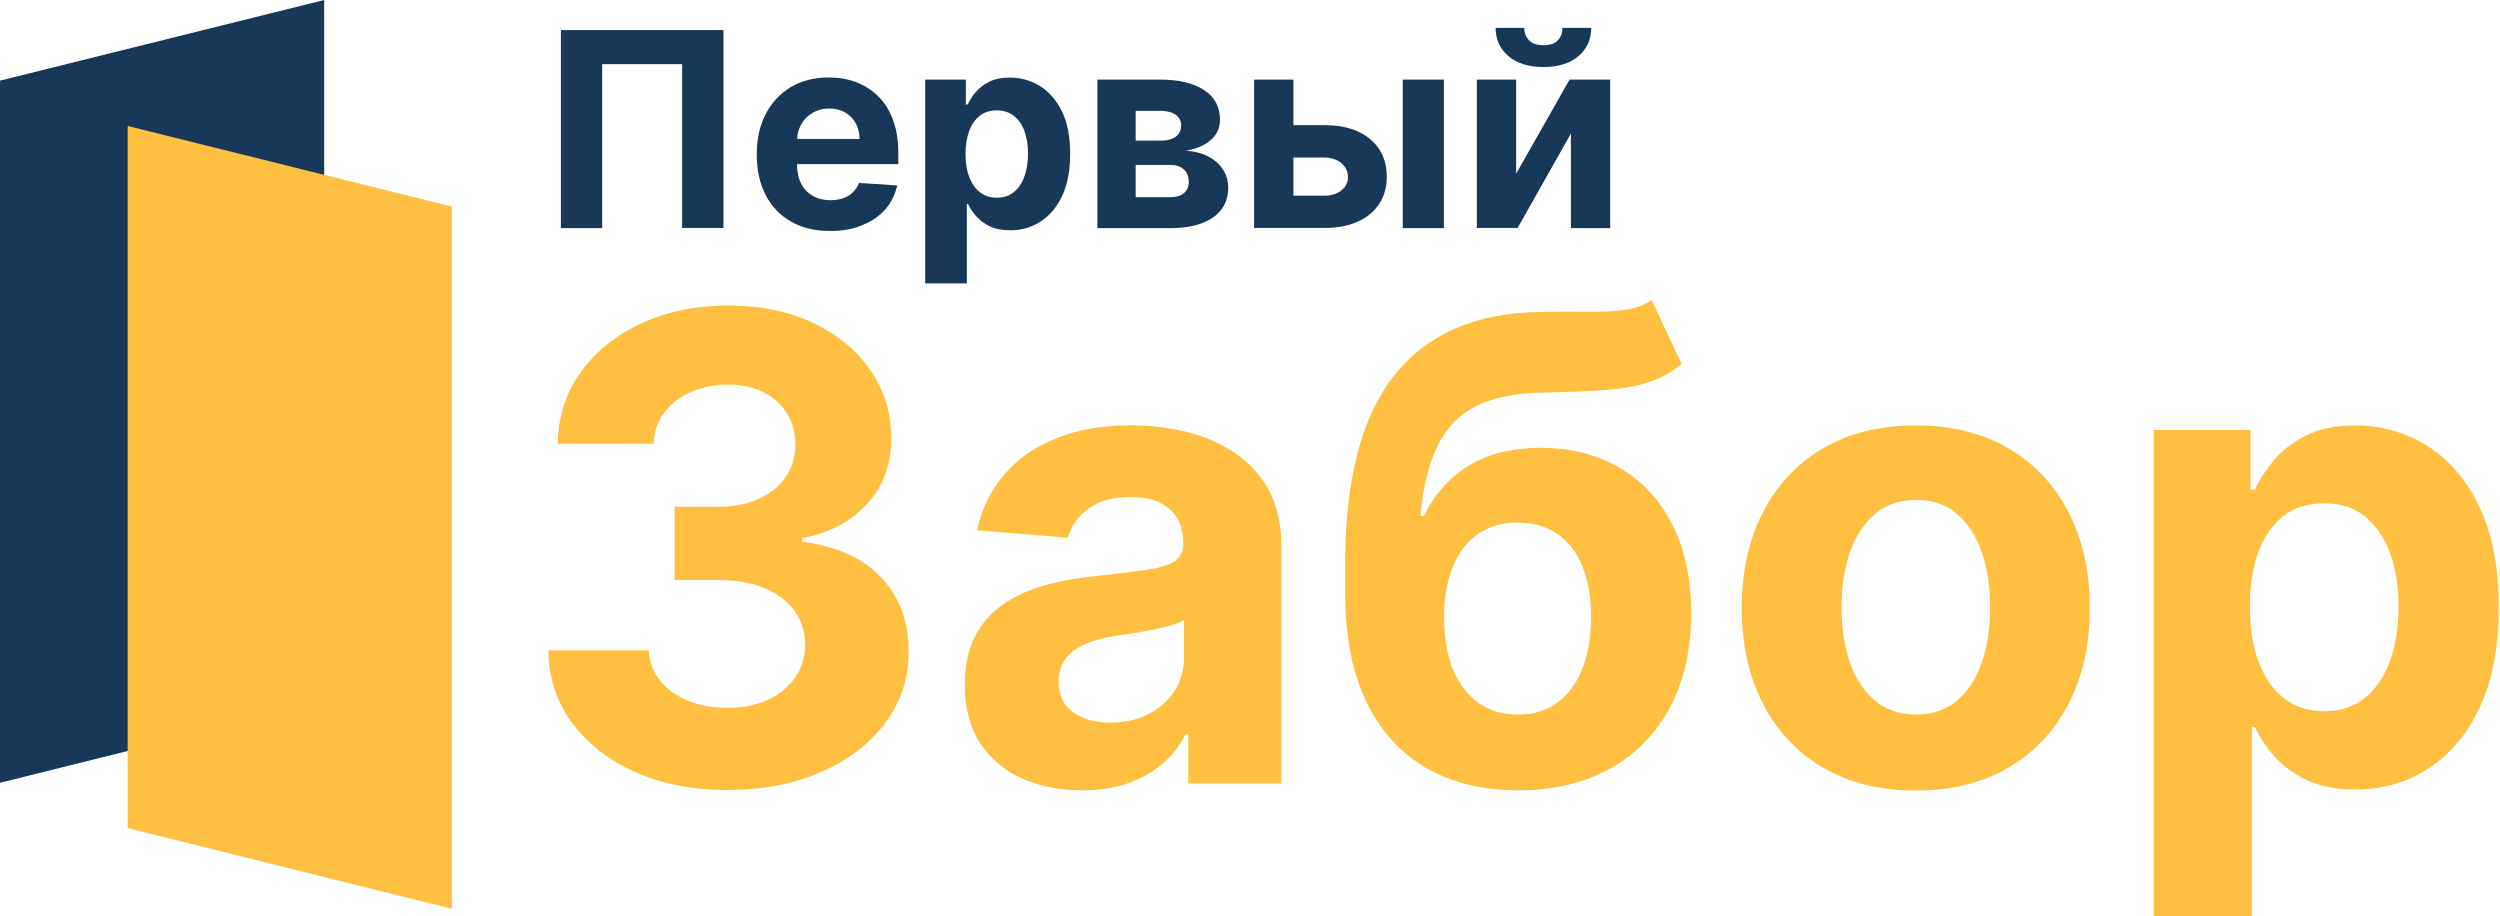 <?xml version="1.0" encoding="UTF-8"?> <svg xmlns="http://www.w3.org/2000/svg" width="431" height="158" viewBox="0 0 431 158" fill="none"> <path fill-rule="evenodd" clip-rule="evenodd" d="M0 13.9L55.891 0V121.048L0 134.949V13.9Z" fill="#173859"></path> <path fill-rule="evenodd" clip-rule="evenodd" d="M77.9 35.619L22.009 21.719V142.767L77.9 156.668V35.619Z" fill="#FFBF41"></path> <path d="M125.363 136.194C119.427 136.194 114.156 135.18 109.552 133.124C104.947 131.068 101.298 128.23 98.634 124.639C95.97 121.019 94.609 116.849 94.522 112.129H111.839C111.955 114.127 112.592 115.865 113.809 117.342C115.025 118.847 116.618 120.006 118.645 120.817C120.643 121.627 122.931 122.033 125.421 122.033C128.027 122.033 130.344 121.57 132.371 120.643C134.369 119.716 135.962 118.442 137.092 116.791C138.221 115.141 138.8 113.258 138.8 111.115C138.8 108.943 138.192 107.032 137.005 105.353C135.788 103.673 134.08 102.37 131.85 101.414C129.62 100.458 126.956 99.995 123.886 99.995H116.299V87.369H123.886C126.493 87.369 128.78 86.906 130.779 86.008C132.777 85.11 134.34 83.865 135.441 82.243C136.541 80.651 137.121 78.768 137.121 76.625C137.121 74.598 136.628 72.803 135.673 71.239C134.717 69.704 133.356 68.488 131.618 67.619C129.881 66.75 127.854 66.316 125.566 66.316C123.249 66.316 121.106 66.721 119.166 67.561C117.226 68.401 115.691 69.588 114.533 71.123C113.374 72.658 112.737 74.453 112.679 76.51H96.144C96.231 71.818 97.563 67.706 100.14 64.115C102.746 60.553 106.221 57.744 110.652 55.717C115.054 53.69 120.035 52.676 125.595 52.676C131.213 52.676 136.107 53.69 140.335 55.746C144.534 57.773 147.806 60.524 150.152 63.97C152.498 67.416 153.656 71.297 153.627 75.583C153.656 80.129 152.237 83.923 149.399 86.964C146.561 90.004 142.854 91.945 138.308 92.755V93.392C144.302 94.174 148.849 96.231 151.976 99.619C155.104 103.007 156.668 107.206 156.639 112.274C156.668 116.907 155.336 121.019 152.643 124.61C149.949 128.201 146.272 131.039 141.551 133.095C136.86 135.18 131.445 136.194 125.363 136.194Z" fill="#FFBF41"></path> <path d="M186.583 136.252C182.702 136.252 179.227 135.557 176.186 134.196C173.146 132.835 170.742 130.808 168.976 128.114C167.209 125.421 166.34 122.062 166.34 118.066C166.34 114.677 166.948 111.839 168.194 109.523C169.439 107.206 171.119 105.382 173.262 103.963C175.404 102.573 177.837 101.501 180.588 100.777C183.339 100.053 186.206 99.561 189.218 99.271C192.751 98.895 195.618 98.547 197.79 98.229C199.962 97.91 201.525 97.389 202.51 96.752C203.495 96.086 203.987 95.101 203.987 93.827V93.595C203.987 91.076 203.205 89.136 201.612 87.746C200.049 86.356 197.819 85.69 194.923 85.69C191.882 85.69 189.45 86.356 187.654 87.688C185.859 89.02 184.671 90.7 184.092 92.698L168.454 91.423C169.236 87.717 170.8 84.502 173.146 81.809C175.462 79.087 178.474 77.002 182.181 75.525C185.859 74.048 190.145 73.324 195.01 73.324C198.398 73.324 201.641 73.73 204.769 74.511C207.867 75.293 210.647 76.538 213.051 78.189C215.484 79.869 217.395 81.983 218.785 84.589C220.175 87.195 220.899 90.323 220.899 93.943V135.065H204.856V126.609H204.392C203.408 128.52 202.105 130.199 200.454 131.618C198.803 133.066 196.834 134.196 194.546 135.007C192.259 135.846 189.594 136.252 186.583 136.252ZM191.419 124.581C193.909 124.581 196.11 124.089 198.021 123.104C199.933 122.12 201.41 120.759 202.51 119.079C203.581 117.4 204.132 115.459 204.132 113.316V106.859C203.61 107.206 202.886 107.525 201.96 107.785C201.033 108.075 200.02 108.306 198.89 108.538C197.761 108.77 196.602 108.973 195.473 109.146C194.344 109.32 193.301 109.465 192.374 109.61C190.376 109.899 188.668 110.363 187.162 111C185.685 111.637 184.527 112.477 183.716 113.548C182.905 114.62 182.499 115.952 182.499 117.544C182.499 119.861 183.339 121.599 185.019 122.815C186.698 123.973 188.841 124.581 191.419 124.581Z" fill="#FFBF41"></path> <path d="M284.753 51.721L289.908 62.754C288.199 64.173 286.288 65.245 284.203 65.911C282.118 66.577 279.628 67.04 276.732 67.243C273.836 67.445 270.303 67.59 266.162 67.677C261.441 67.735 257.619 68.488 254.636 69.936C251.682 71.384 249.423 73.672 247.889 76.77C246.354 79.869 245.34 83.923 244.877 88.933H245.485C247.309 85.197 249.887 82.33 253.217 80.274C256.547 78.247 260.66 77.205 265.554 77.205C270.737 77.205 275.284 78.334 279.193 80.622C283.103 82.909 286.143 86.153 288.315 90.439C290.487 94.696 291.559 99.793 291.559 105.758C291.559 111.955 290.342 117.342 287.939 121.888C285.506 126.464 282.089 129.997 277.629 132.487C273.17 134.978 267.899 136.252 261.76 136.252C255.592 136.252 250.292 134.949 245.833 132.371C241.373 129.765 237.927 125.942 235.523 120.904C233.091 115.836 231.903 109.639 231.903 102.254V97.244C231.903 82.562 234.77 71.673 240.475 64.579C246.18 57.483 254.607 53.893 265.669 53.777C268.681 53.719 271.403 53.719 273.836 53.748C276.268 53.777 278.411 53.661 280.236 53.4C282.002 53.14 283.537 52.59 284.753 51.721ZM261.76 123.191C264.366 123.191 266.596 122.525 268.449 121.164C270.303 119.803 271.751 117.892 272.764 115.372C273.778 112.853 274.299 109.841 274.299 106.366C274.299 102.891 273.778 99.966 272.764 97.534C271.751 95.101 270.303 93.277 268.421 92.003C266.538 90.728 264.279 90.091 261.673 90.091C259.704 90.091 257.966 90.439 256.403 91.163C254.839 91.887 253.507 92.929 252.406 94.319C251.306 95.709 250.466 97.418 249.858 99.445C249.25 101.472 248.96 103.789 248.96 106.366C248.96 111.579 250.09 115.691 252.348 118.703C254.636 121.685 257.764 123.191 261.76 123.191Z" fill="#FFBF41"></path> <path d="M330.276 136.281C324.108 136.281 318.78 134.978 314.291 132.342C309.802 129.707 306.356 126.029 303.924 121.309C301.491 116.589 300.275 111.087 300.275 104.86C300.275 98.576 301.491 93.045 303.924 88.325C306.356 83.605 309.831 79.927 314.291 77.291C318.78 74.656 324.108 73.353 330.276 73.353C336.445 73.353 341.773 74.656 346.262 77.291C350.75 79.927 354.196 83.605 356.629 88.325C359.062 93.045 360.278 98.547 360.278 104.86C360.278 111.116 359.062 116.589 356.629 121.309C354.196 126.029 350.721 129.707 346.262 132.342C341.773 134.978 336.445 136.281 330.276 136.281ZM330.363 123.191C333.172 123.191 335.518 122.381 337.4 120.788C339.283 119.195 340.702 116.994 341.657 114.214C342.613 111.434 343.105 108.278 343.105 104.716C343.105 101.183 342.613 97.997 341.657 95.217C340.702 92.437 339.283 90.236 337.4 88.614C335.518 86.993 333.172 86.182 330.363 86.182C327.525 86.182 325.151 86.993 323.239 88.614C321.328 90.236 319.88 92.437 318.924 95.217C317.969 97.997 317.477 101.154 317.477 104.716C317.477 108.249 317.969 111.434 318.924 114.214C319.88 116.994 321.328 119.195 323.239 120.788C325.151 122.381 327.525 123.191 330.363 123.191Z" fill="#FFBF41"></path> <path d="M371.312 157.971V74.135H387.992V84.386H388.745C389.498 82.736 390.569 81.085 391.988 79.376C393.407 77.668 395.261 76.249 397.548 75.091C399.836 73.932 402.703 73.353 406.091 73.353C410.551 73.353 414.634 74.511 418.399 76.828C422.163 79.145 425.146 82.62 427.405 87.282C429.664 91.916 430.793 97.737 430.793 104.716C430.793 111.521 429.693 117.255 427.521 121.917C425.349 126.58 422.366 130.113 418.63 132.516C414.895 134.92 410.696 136.107 406.062 136.107C402.79 136.107 399.981 135.557 397.693 134.485C395.405 133.414 393.523 132.024 392.075 130.373C390.627 128.723 389.498 127.043 388.745 125.363H388.224V158H371.312V157.971ZM387.876 104.6C387.876 108.22 388.368 111.376 389.382 114.098C390.395 116.791 391.843 118.905 393.755 120.382C395.666 121.888 397.983 122.612 400.705 122.612C403.456 122.612 405.773 121.859 407.684 120.324C409.595 118.79 411.043 116.676 412.028 113.982C413.012 111.26 413.505 108.133 413.505 104.6C413.505 101.067 413.012 97.997 412.028 95.304C411.043 92.64 409.595 90.555 407.713 89.02C405.802 87.514 403.456 86.761 400.676 86.761C397.925 86.761 395.608 87.485 393.697 88.933C391.814 90.381 390.367 92.466 389.353 95.13C388.368 97.823 387.876 100.98 387.876 104.6Z" fill="#FFBF41"></path> <path d="M124.726 5.184V39.297H117.602V11.062H103.818V39.326H96.694V5.184H124.726Z" fill="#173859"></path> <path d="M143.144 39.819C140.509 39.819 138.25 39.297 136.368 38.197C134.485 37.125 133.008 35.591 131.995 33.621C130.981 31.652 130.46 29.306 130.46 26.613C130.46 23.978 130.981 21.661 131.995 19.692C133.008 17.694 134.456 16.159 136.31 15.03C138.163 13.929 140.364 13.35 142.854 13.35C144.534 13.35 146.127 13.611 147.575 14.161C149.023 14.711 150.326 15.522 151.397 16.593C152.498 17.665 153.338 19.026 153.946 20.648C154.554 22.269 154.872 24.181 154.872 26.353V28.293H133.269V23.949H148.183C148.183 22.936 147.951 22.009 147.517 21.227C147.082 20.445 146.445 19.808 145.663 19.374C144.882 18.91 143.984 18.707 142.941 18.707C141.87 18.707 140.914 18.968 140.074 19.46C139.235 19.953 138.597 20.619 138.134 21.43C137.671 22.269 137.439 23.167 137.41 24.181V28.351C137.41 29.625 137.642 30.726 138.105 31.623C138.568 32.55 139.235 33.245 140.103 33.766C140.972 34.258 141.986 34.519 143.173 34.519C143.955 34.519 144.679 34.403 145.345 34.172C146.011 33.94 146.561 33.621 147.024 33.158C147.488 32.724 147.835 32.173 148.096 31.536L154.67 31.971C154.322 33.535 153.656 34.925 152.642 36.083C151.629 37.241 150.297 38.168 148.675 38.805C147.111 39.5 145.258 39.819 143.144 39.819Z" fill="#173859"></path> <path d="M159.506 48.912V13.727H166.514V18.012H166.832C167.151 17.317 167.585 16.622 168.194 15.899C168.802 15.175 169.555 14.595 170.539 14.103C171.495 13.611 172.682 13.379 174.13 13.379C175.983 13.379 177.721 13.871 179.285 14.827C180.849 15.812 182.123 17.26 183.078 19.2C184.034 21.14 184.497 23.602 184.497 26.526C184.497 29.393 184.034 31.797 183.136 33.737C182.21 35.706 180.964 37.183 179.401 38.197C177.837 39.21 176.07 39.703 174.13 39.703C172.74 39.703 171.582 39.471 170.626 39.008C169.67 38.544 168.889 37.965 168.28 37.27C167.672 36.575 167.209 35.88 166.89 35.156H166.688V48.854H159.506V48.912ZM166.456 26.526C166.456 28.061 166.659 29.364 167.093 30.494C167.527 31.623 168.136 32.521 168.918 33.129C169.728 33.766 170.684 34.085 171.842 34.085C173.001 34.085 173.985 33.766 174.767 33.129C175.578 32.492 176.186 31.594 176.592 30.465C176.997 29.335 177.229 28.003 177.229 26.526C177.229 25.049 177.026 23.746 176.621 22.617C176.215 21.488 175.607 20.619 174.796 19.982C173.985 19.345 173.001 19.026 171.842 19.026C170.684 19.026 169.699 19.345 168.918 19.953C168.136 20.561 167.527 21.43 167.093 22.559C166.688 23.689 166.456 24.992 166.456 26.526Z" fill="#173859"></path> <path d="M189.188 39.326V13.726H200.106C203.263 13.726 205.753 14.335 207.577 15.522C209.402 16.709 210.328 18.418 210.328 20.648C210.328 22.038 209.807 23.196 208.765 24.123C207.722 25.049 206.303 25.658 204.479 25.976C206.014 26.092 207.317 26.439 208.388 27.019C209.46 27.598 210.3 28.351 210.879 29.277C211.458 30.204 211.747 31.218 211.747 32.347C211.747 33.795 211.371 35.04 210.589 36.083C209.807 37.125 208.678 37.936 207.201 38.486C205.724 39.037 203.9 39.326 201.786 39.326H189.188ZM195.791 24.239H200.251C200.975 24.239 201.583 24.123 202.075 23.92C202.567 23.717 202.973 23.428 203.234 23.022C203.494 22.646 203.639 22.183 203.639 21.632C203.639 20.85 203.32 20.213 202.683 19.779C202.046 19.345 201.177 19.113 200.077 19.113H195.791V24.239ZM195.791 33.998H201.786C202.77 33.998 203.552 33.766 204.102 33.303C204.653 32.839 204.942 32.173 204.942 31.363C204.942 30.465 204.653 29.741 204.102 29.22C203.552 28.698 202.77 28.438 201.786 28.438H195.791V33.998Z" fill="#173859"></path> <path d="M220.667 21.574H228.312C231.7 21.574 234.335 22.385 236.247 24.007C238.158 25.629 239.085 27.772 239.085 30.465C239.085 32.231 238.65 33.766 237.81 35.098C236.942 36.43 235.725 37.473 234.104 38.197C232.482 38.95 230.571 39.297 228.312 39.297H216.207V13.726H222.983V33.737H228.312C229.499 33.737 230.484 33.447 231.237 32.839C231.99 32.231 232.395 31.478 232.395 30.552C232.395 29.567 231.99 28.756 231.237 28.119C230.484 27.482 229.499 27.163 228.312 27.163H220.667V21.574ZM241.836 39.326V13.726H248.931V39.326H241.836Z" fill="#173859"></path> <path d="M261.383 29.944L270.592 13.726H277.6V39.326H270.824V23.022L261.644 39.297H254.607V13.726H261.383V29.944ZM269.376 4.807H274.328C274.328 6.834 273.575 8.456 272.098 9.701C270.621 10.947 268.623 11.555 266.104 11.555C263.584 11.555 261.557 10.947 260.08 9.701C258.603 8.456 257.85 6.834 257.85 4.807H262.773C262.773 5.56 263.005 6.255 263.526 6.863C264.019 7.471 264.887 7.79 266.104 7.79C267.291 7.79 268.131 7.5 268.623 6.892C269.144 6.284 269.376 5.589 269.376 4.807Z" fill="#173859"></path> </svg> 